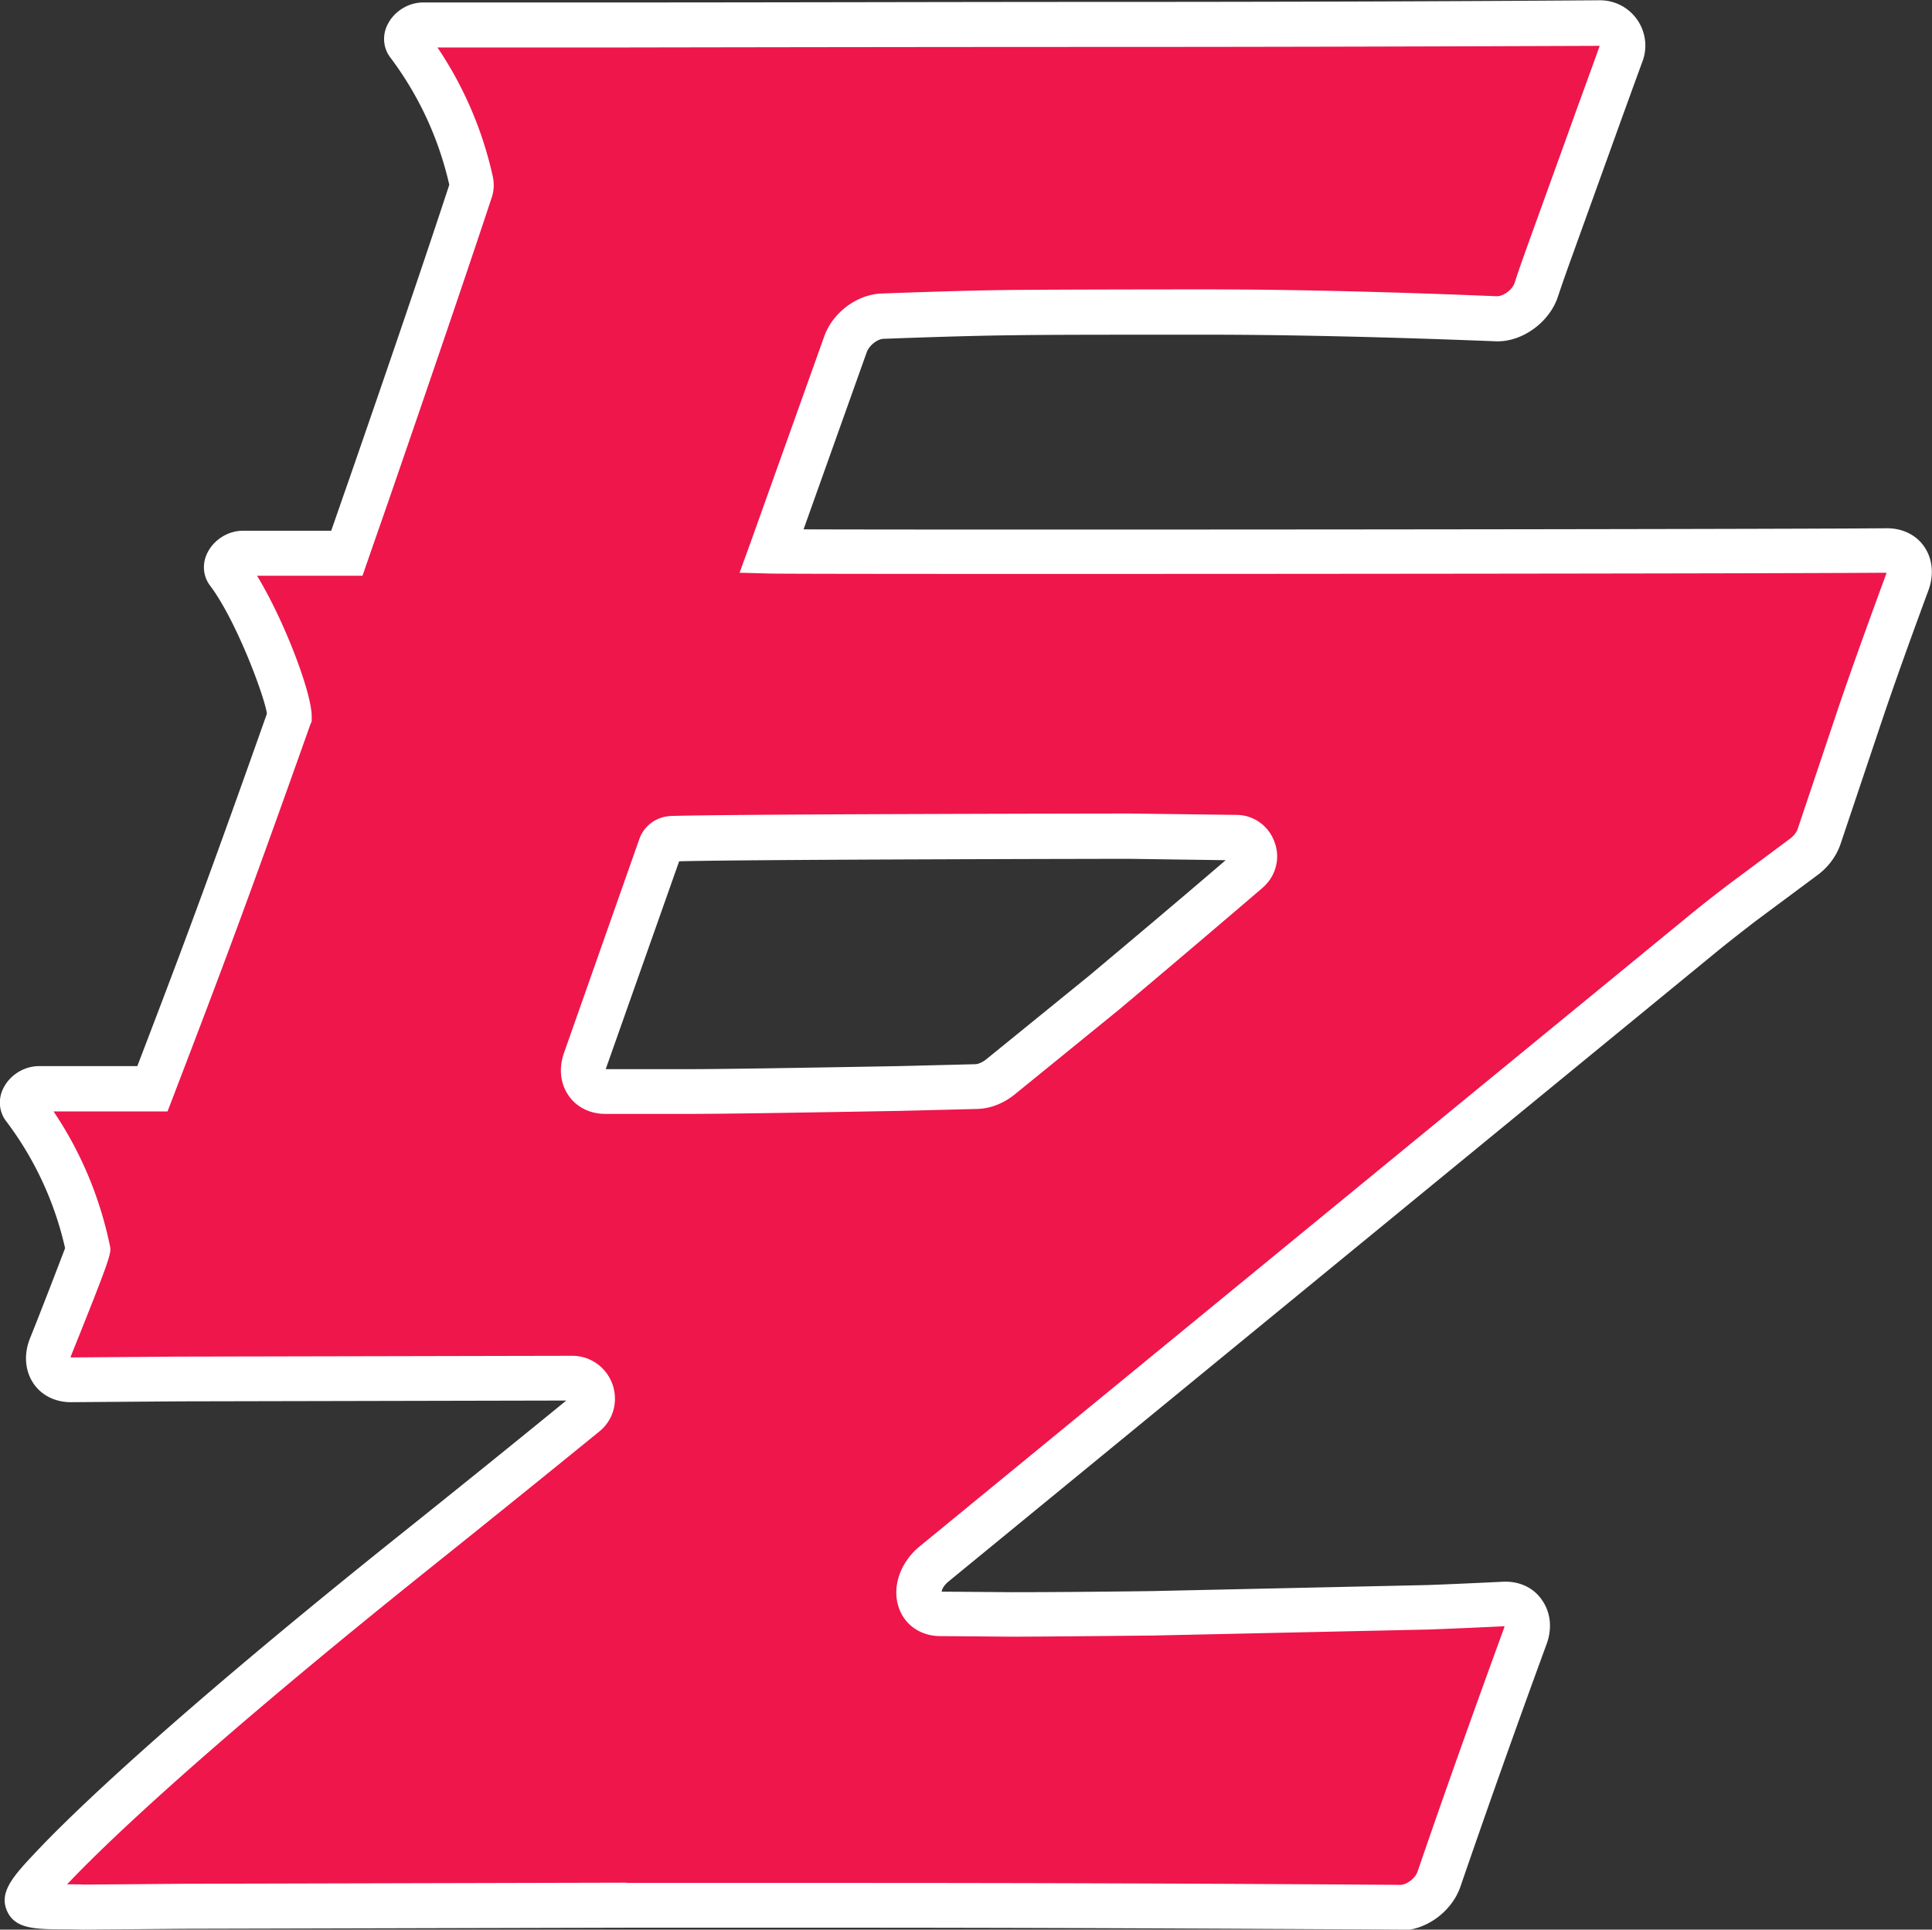 <?xml version="1.0" encoding="UTF-8"?>
<svg data-bbox="-0.005 0.01 70.348 70.3" viewBox="0 0 70.35 70.28" xmlns="http://www.w3.org/2000/svg" data-type="color">
    <rect x="0" y="0" width="70.35" height="70.28" fill="#333333" stroke="none"/>
    <g>
        <path d="M68.72 20.03c-5.54.04-39.34.06-40.63.03v-.03l2.69-7.5c.2-.56.79-1.01 1.36-1.03 2.1-.07 3.69-.12 4.75-.13 1.22-.01 3.57-.02 7.05-.02 2.91 0 6.42.08 10.54.24.6.02 1.26-.46 1.46-1.07.16-.49.33-.97.5-1.45l1.42-3.94c.37-1.03.84-2.31 1.16-3.2a.835.835 0 0 0-.79-1.12C52.8.85 46.61.87 39.67.87 32.22.87 16.7.9 15.38.9c-.4 0-.74.43-.54.69 1.11 1.46 1.89 3.15 2.31 4.99.03.12.02.25-.02.37-.84 2.56-2.08 6.2-3.71 10.9-.27.78-.54 1.55-.8 2.3H8.83c-.4 0-.74.43-.54.69 1.08 1.42 2.27 4.64 2.25 5.27-1.16 3.28-2.18 6.11-3.07 8.5-.57 1.54-1.21 3.23-1.92 5.05H1.4c-.4 0-.74.43-.54.69 1.15 1.51 1.95 3.26 2.35 5.18 0 .02-.89 2.34-1.37 3.54-.26.64.08 1.2.72 1.2l3.95-.03 14.32-.03c.69 0 1.01.87.47 1.31-1.63 1.33-3.67 2.98-6.02 4.86C6.77 63.18 3.14 66.72 1.93 68c-.72.76-1.03 1.12-.93 1.31.11.21 1.29.14 2.06.17l3.6-.03 16.17-.04h8.26c5.99 0 12.62.02 19.89.07.59 0 1.22-.45 1.42-1.04.88-2.58 1.93-5.53 3.14-8.86.24-.65-.14-1.19-.79-1.16-1.26.06-2.19.1-2.77.12l-10.06.22c-2.25.02-3.97.04-5.15.04l-2.52-.02c-.94 0-1.08-1.12-.24-1.82l28.07-23.02c.45-.36.89-.71 1.33-1.05l2.26-1.69c.26-.2.46-.47.56-.75l1.48-4.41c.42-1.24 1-2.86 1.73-4.85.23-.63-.1-1.16-.73-1.15ZM40.2 36.14l-3.8 3.09c-.26.22-.58.34-.88.35l-2.79.07c-3.88.07-6.44.11-7.67.11h-3.03c-.62 0-.95-.52-.74-1.14l2.74-7.78c.06-.17.22-.29.4-.3 1.93-.07 16.66-.09 16.66-.09l2.85.04h1.03v.01c.63 0 .92.79.44 1.21-1.96 1.68-3.7 3.15-5.23 4.43Z" fill="#ee164b" data-color="1"/>
        <path d="M51 70.28h-.01c-7.14-.04-13.83-.07-19.89-.07h-8.26l-16.17.04-3.61.03h-.02c-.19 0-.41-.01-.63-.01-1.13 0-1.81-.02-2.12-.6-.38-.73.19-1.34 1.06-2.26C2.46 66.23 6 62.74 14.79 55.72c1.95-1.56 3.91-3.14 5.83-4.71l-14.09.03-3.95.03c-.56 0-1.06-.24-1.36-.68-.31-.46-.36-1.06-.13-1.64.4-.99 1.06-2.71 1.28-3.29a12.06 12.06 0 0 0-2.15-4.63c-.26-.34-.3-.81-.09-1.21.24-.47.75-.79 1.29-.79H5c.62-1.62 1.2-3.14 1.71-4.51.87-2.33 1.88-5.13 3.01-8.33-.11-.7-1.14-3.43-2.07-4.66-.26-.34-.3-.81-.09-1.21.24-.47.75-.79 1.29-.79h3.21c.2-.57.4-1.15.61-1.75 1.61-4.64 2.85-8.29 3.69-10.85-.39-1.71-1.12-3.27-2.15-4.64-.26-.34-.3-.81-.09-1.21.24-.47.75-.79 1.29-.79h6.96C27.84.09 35.22.07 39.7.07c6.98 0 13.22-.02 18.55-.06h.01c.54 0 1.04.26 1.35.7.31.44.39 1.01.2 1.52-.33.9-.79 2.17-1.16 3.2l-1.42 3.94c-.17.47-.34.95-.5 1.43-.31.95-1.32 1.67-2.27 1.63-4.08-.16-7.61-.24-10.51-.24-3.45 0-5.82 0-7.04.02-1.05.01-2.59.05-4.73.13-.21 0-.52.22-.62.49l-2.3 6.45c6.18.02 34.81 0 39.46-.04.55 0 1.05.24 1.34.66.31.44.37 1.03.16 1.6-.75 2.03-1.31 3.61-1.72 4.83l-1.48 4.41c-.15.44-.45.85-.85 1.14l-2.26 1.68c-.4.31-.84.65-1.31 1.03L34.54 57.6c-.17.14-.24.28-.25.37l2.5.02c1.17 0 2.9-.01 5.14-.04l10.05-.22c.56-.02 1.49-.06 2.74-.12.58-.03 1.1.2 1.41.64.33.45.4 1.04.19 1.62-1.22 3.33-2.27 6.31-3.14 8.84-.31.91-1.25 1.6-2.18 1.6Zm-28.17-1.7h8.26c6.06 0 12.76.02 19.9.07.21 0 .54-.22.63-.49.87-2.54 1.93-5.53 3.15-8.87 0-.02.01-.04.02-.06-1.26.06-2.2.1-2.78.12l-10.07.22c-2.25.02-3.99.04-5.17.04l-2.53-.02c-.71 0-1.29-.4-1.51-1.03-.26-.75.04-1.65.76-2.24L61.56 33.3c.49-.4.93-.74 1.36-1.07l2.27-1.69c.13-.1.23-.23.27-.35l1.48-4.41c.42-1.24.99-2.83 1.74-4.87 0-.02.01-.04.02-.05-5.22.04-39.29.06-40.63.03l-1.14-.03.4-1.1 2.68-7.5c.31-.88 1.2-1.54 2.1-1.57 2.15-.08 3.71-.12 4.77-.13 1.22-.01 3.6-.02 7.06-.02 2.92 0 6.47.08 10.57.25.22 0 .56-.22.65-.51.16-.5.34-.99.51-1.47l1.42-3.93c.37-1.04.84-2.31 1.16-3.21-5.35.02-11.59.04-18.58.04-4.47 0-11.86.01-17.33.02h-6.41a13.67 13.67 0 0 1 2.01 4.68c.06.27.05.54-.04.8-.85 2.57-2.1 6.24-3.71 10.91-.27.78-.54 1.55-.8 2.3l-.19.55H9.36c1 1.64 2.03 4.35 1.99 5.18v.12l-.05.12c-1.16 3.27-2.19 6.13-3.08 8.51-.57 1.53-1.22 3.23-1.92 5.06l-.2.52H1.95c.99 1.47 1.68 3.11 2.05 4.88.06.27.07.33-1.41 4.01-.01.03-.02.05-.02.07l3.93-.03 14.33-.03c.67 0 1.24.41 1.47 1.03.22.63.04 1.31-.48 1.73A980.8 980.8 0 0 1 15.8 57C7.1 63.96 3.62 67.39 2.53 68.54l-.09.09c.22 0 .44 0 .63.01l3.58-.03 16.17-.04Zm2.24-28.01h-3.03c-.55 0-1.04-.24-1.33-.66-.31-.44-.37-1.01-.17-1.57l2.74-7.78c.17-.49.63-.82 1.15-.84 1.92-.07 16.09-.09 16.69-.09l3.9.05c.63 0 1.18.4 1.39.99.22.59.05 1.24-.43 1.66-1.96 1.68-3.72 3.17-5.23 4.44l-3.8 3.09c-.41.33-.89.52-1.37.53l-2.79.07c-3.96.07-6.48.11-7.69.11Zm-3.01-1.63h3c1.2 0 3.71-.04 7.66-.11l2.79-.07c.09 0 .23-.05.38-.16l3.79-3.08c1.44-1.21 3.11-2.61 4.95-4.19l-3.53-.05c-.13 0-13.69.02-16.37.09l-2.66 7.53s-.01.03-.01.04Z" fill="#ffffff" data-color="2"/>
    </g>
</svg>
